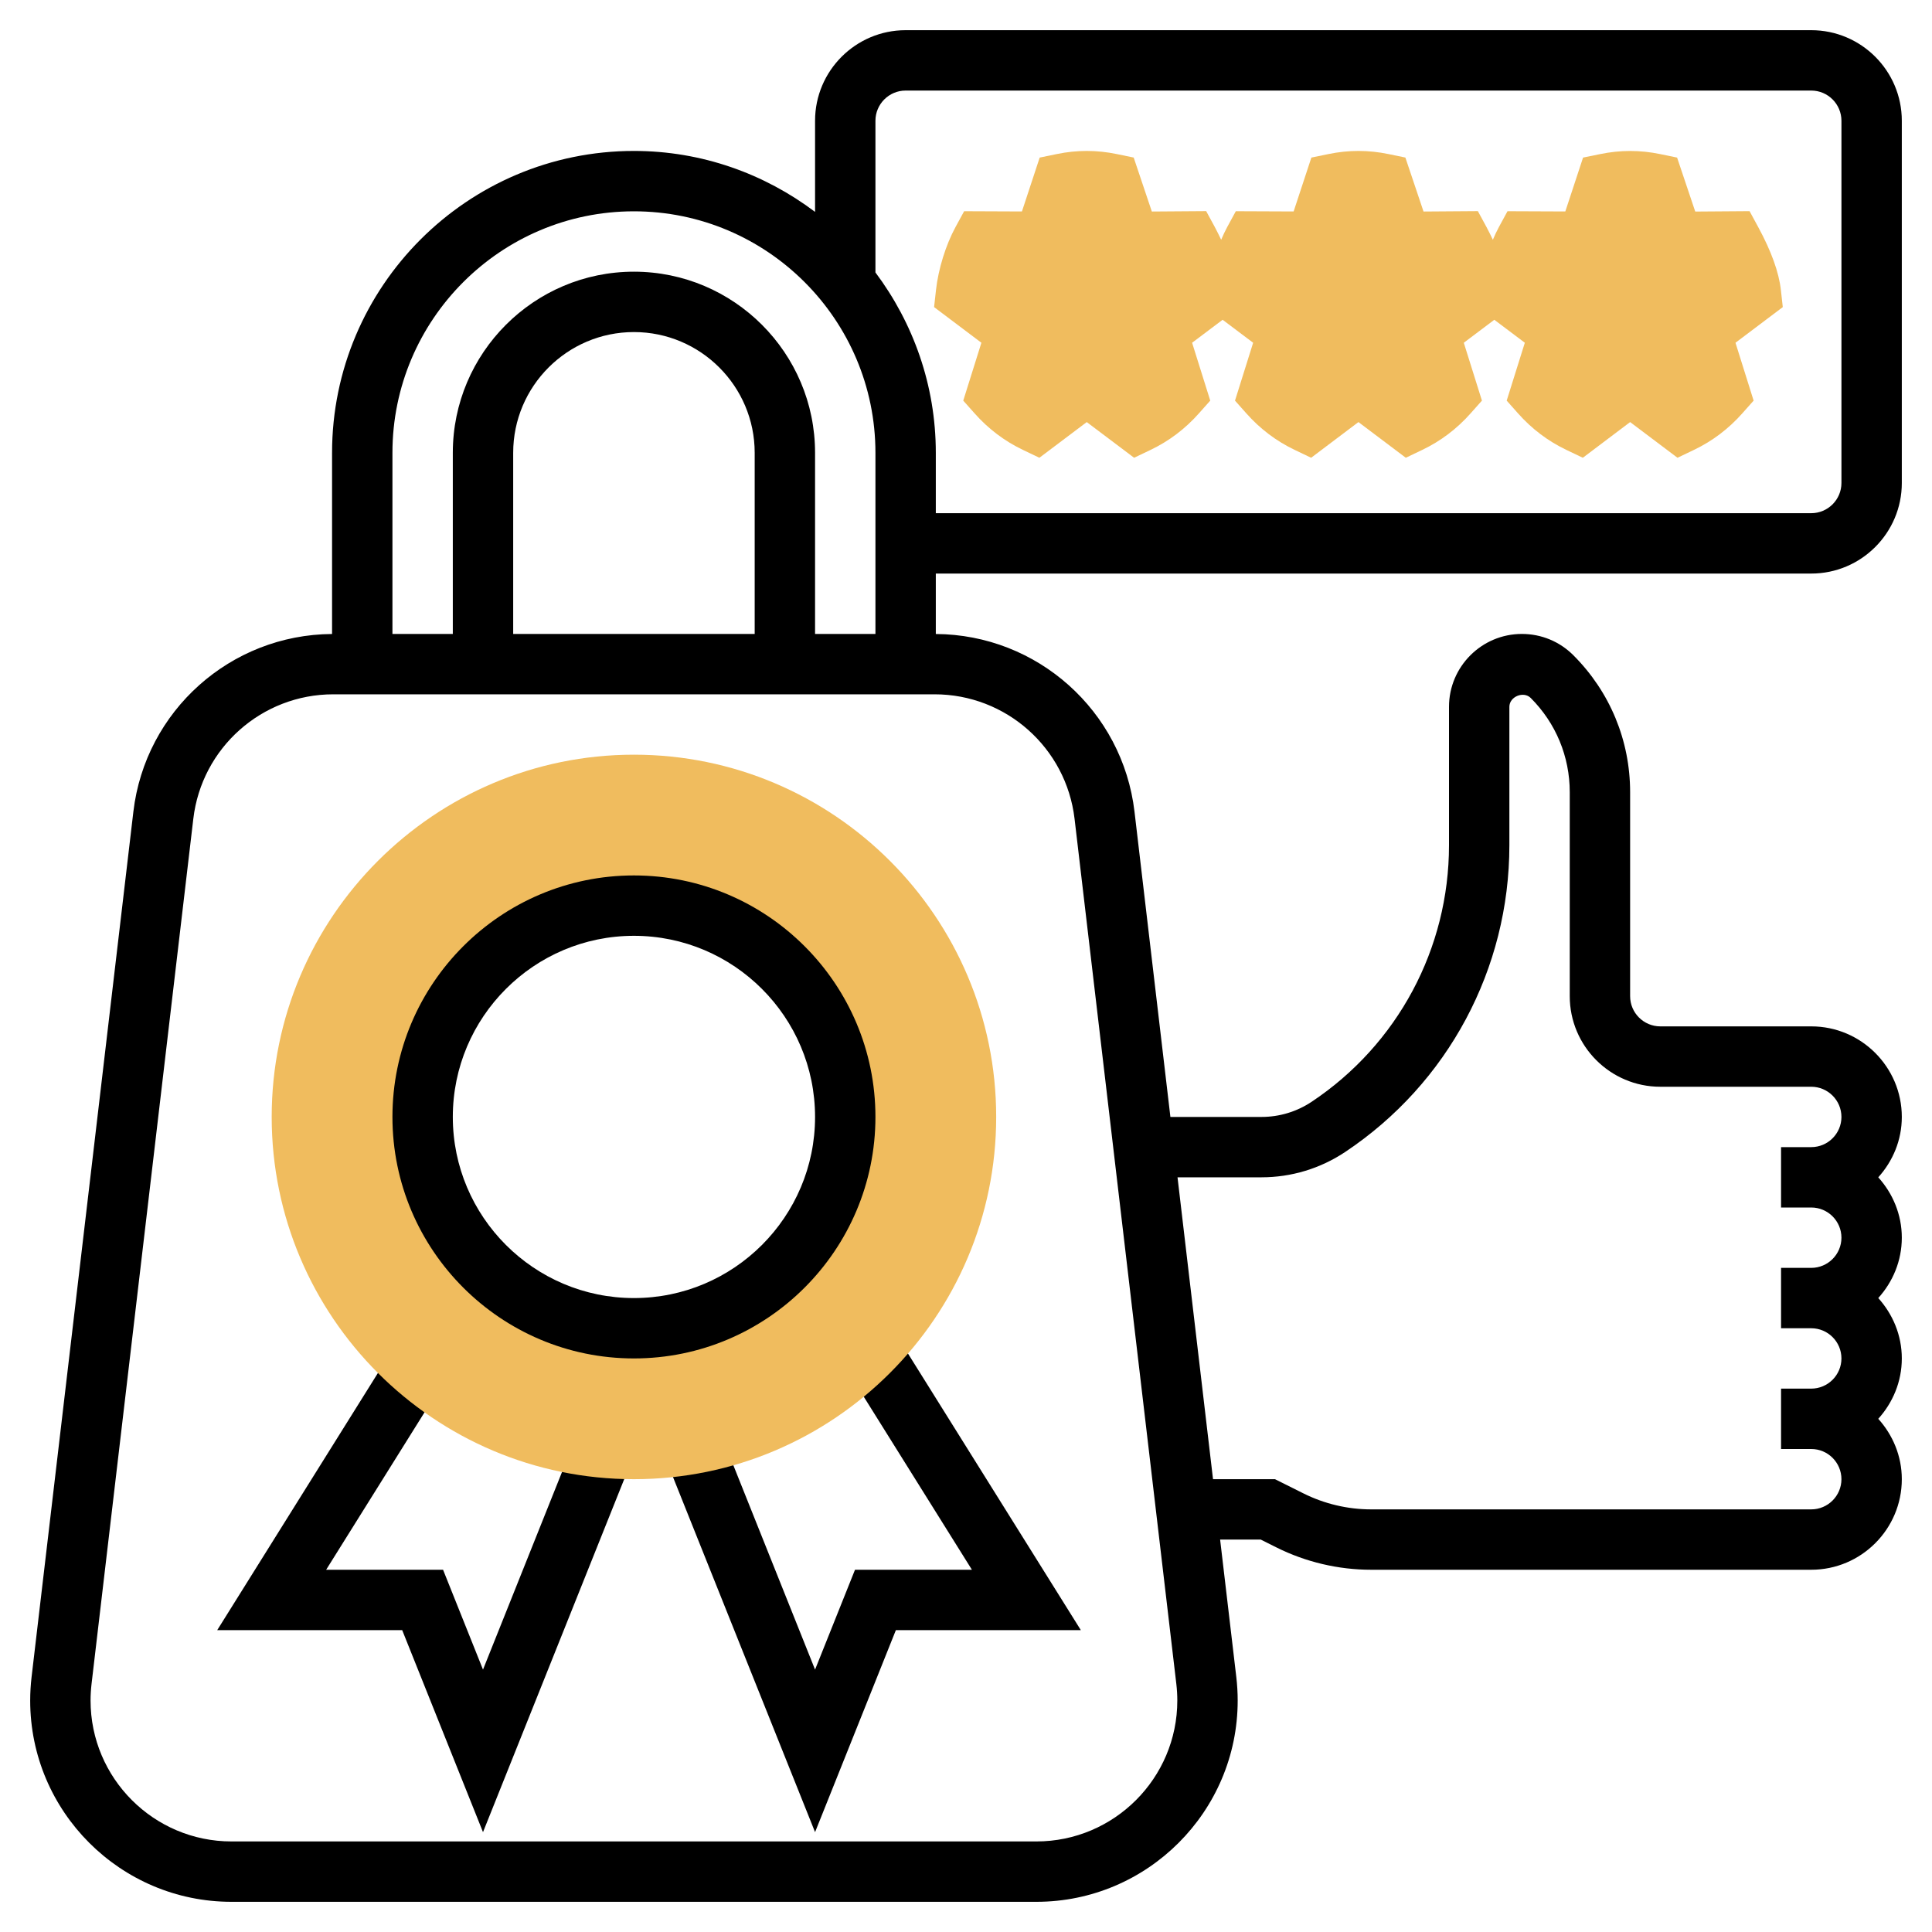 <svg id="Layer_5" enable-background="new 0 0 64 64" viewBox="0 0 64 64" xmlns="http://www.w3.org/2000/svg"><path d="m27 60.692-4.929-12.32 1.858-.744 3.071 7.68 1.323-3.308h3.873l-4.044-6.47 1.696-1.06 5.956 9.53h-6.127z"></path><path d="m16 60.692-2.677-6.692h-6.127l5.956-9.53 1.696 1.06-4.044 6.47h3.873l1.323 3.308 3.071-7.68 1.858.744z"></path><path d="m21 49c-6.617 0-12-5.383-12-12s5.383-12 12-12 12 5.383 12 12-5.383 12-12 12zm0-19c-3.86 0-7 3.14-7 7s3.14 7 7 7 7-3.14 7-7-3.14-7-7-7z" fill="#f0bc5e"></path><path d="m21 45c-4.411 0-8-3.589-8-8s3.589-8 8-8 8 3.589 8 8-3.589 8-8 8zm0-14c-3.309 0-6 2.691-6 6s2.691 6 6 6 6-2.691 6-6-2.691-6-6-6z"></path><path d="m59.057 10.173-.063-.566c-.065-.586-.318-1.288-.751-2.085l-.286-.527-1.8.013-.601-1.788-.563-.116c-.663-.137-1.32-.137-1.983 0l-.569.116-.588 1.785-1.915-.008-.285.524c-.071.13-.137.274-.2.421-.067-.138-.133-.276-.211-.421l-.286-.527-1.8.013-.601-1.788-.563-.116c-.663-.137-1.32-.137-1.983 0l-.568.117-.588 1.785-1.915-.008-.285.524c-.071.13-.137.274-.2.421-.067-.138-.133-.276-.211-.421l-.286-.527-1.8.013-.601-1.788-.563-.116c-.663-.137-1.32-.137-1.983 0l-.568.117-.588 1.785-1.915-.008-.285.524c-.322.591-.57 1.39-.647 2.086l-.063.566 1.567 1.181-.601 1.917.376.423c.455.513.993.919 1.598 1.208l.548.262 1.569-1.182 1.569 1.182.548-.262c.605-.289 1.143-.695 1.598-1.208l.376-.423-.601-1.917 1.011-.761 1.011.761-.601 1.917.376.423c.455.513.993.919 1.598 1.208l.548.262 1.567-1.182 1.569 1.182.548-.262c.605-.289 1.143-.695 1.598-1.208l.376-.423-.601-1.917 1.011-.761 1.011.761-.601 1.917.376.423c.455.513.993.919 1.598 1.208l.548.262 1.567-1.182 1.569 1.182.548-.262c.605-.289 1.143-.695 1.598-1.208l.376-.423-.601-1.917z" fill="#f0bc5e"></path><path d="m60 19c1.654 0 3-1.346 3-3v-12c0-1.654-1.346-3-3-3h-30c-1.654 0-3 1.346-3 3v3.019c-1.674-1.261-3.747-2.019-6-2.019-5.514 0-10 4.486-10 10v6.002c-3.362.02-6.189 2.543-6.582 5.887l-3.372 28.664c-.03.259-.046.519-.046.779 0 3.677 2.991 6.668 6.668 6.668h26.664c3.677 0 6.668-2.991 6.668-6.668 0-.26-.016-.521-.046-.779l-.536-4.553h1.345l.522.261c.968.484 2.05.739 3.132.739h14.583c1.654 0 3-1.346 3-3 0-.771-.301-1.468-.78-2 .48-.532.78-1.229.78-2s-.301-1.468-.78-2c.48-.532.78-1.229.78-2s-.301-1.468-.78-2c.48-.532.78-1.229.78-2 0-1.654-1.346-3-3-3h-5c-.551 0-1-.449-1-1v-6.757c0-1.713-.667-3.324-1.879-4.536-.455-.456-1.062-.707-1.707-.707-1.331 0-2.414 1.083-2.414 2.414v4.586c0 3.422-1.7 6.598-4.547 8.496-.495.33-1.07.504-1.664.504h-3.018l-1.189-10.111c-.393-3.344-3.22-5.867-6.582-5.887v-2.002zm-47-4c0-4.411 3.589-8 8-8s8 3.589 8 8v6h-2v-6c0-3.309-2.691-6-6-6s-6 2.691-6 6v6h-2zm12 0v6h-8v-6c0-2.206 1.794-4 4-4s4 1.794 4 4zm16.789 24c.99 0 1.949-.291 2.773-.84 3.405-2.27 5.438-6.068 5.438-10.16v-4.586c0-.337.469-.531.707-.293.834.834 1.293 1.942 1.293 3.122v6.757c0 1.654 1.346 3 3 3h5c.551 0 1 .449 1 1s-.449 1-1 1h-1v2h1c.551 0 1 .449 1 1s-.449 1-1 1h-1v2h1c.551 0 1 .449 1 1s-.449 1-1 1h-1v2h1c.551 0 1 .449 1 1s-.449 1-1 1h-14.583c-.772 0-1.545-.183-2.236-.528l-.945-.472h-2.053l-1.176-10zm-6.193-11.878 3.372 28.665c.021.181.032.363.032.545 0 2.574-2.094 4.668-4.668 4.668h-26.664c-2.574 0-4.668-2.094-4.668-4.668 0-.182.011-.364.032-.545l3.372-28.665c.277-2.35 2.27-4.122 4.636-4.122h19.92c2.366 0 4.359 1.772 4.636 4.122zm-6.596-18.097v-5.025c0-.551.449-1 1-1h30c.551 0 1 .449 1 1v12c0 .551-.449 1-1 1h-29v-2c0-2.241-.75-4.305-2-5.975z"></path></svg>
